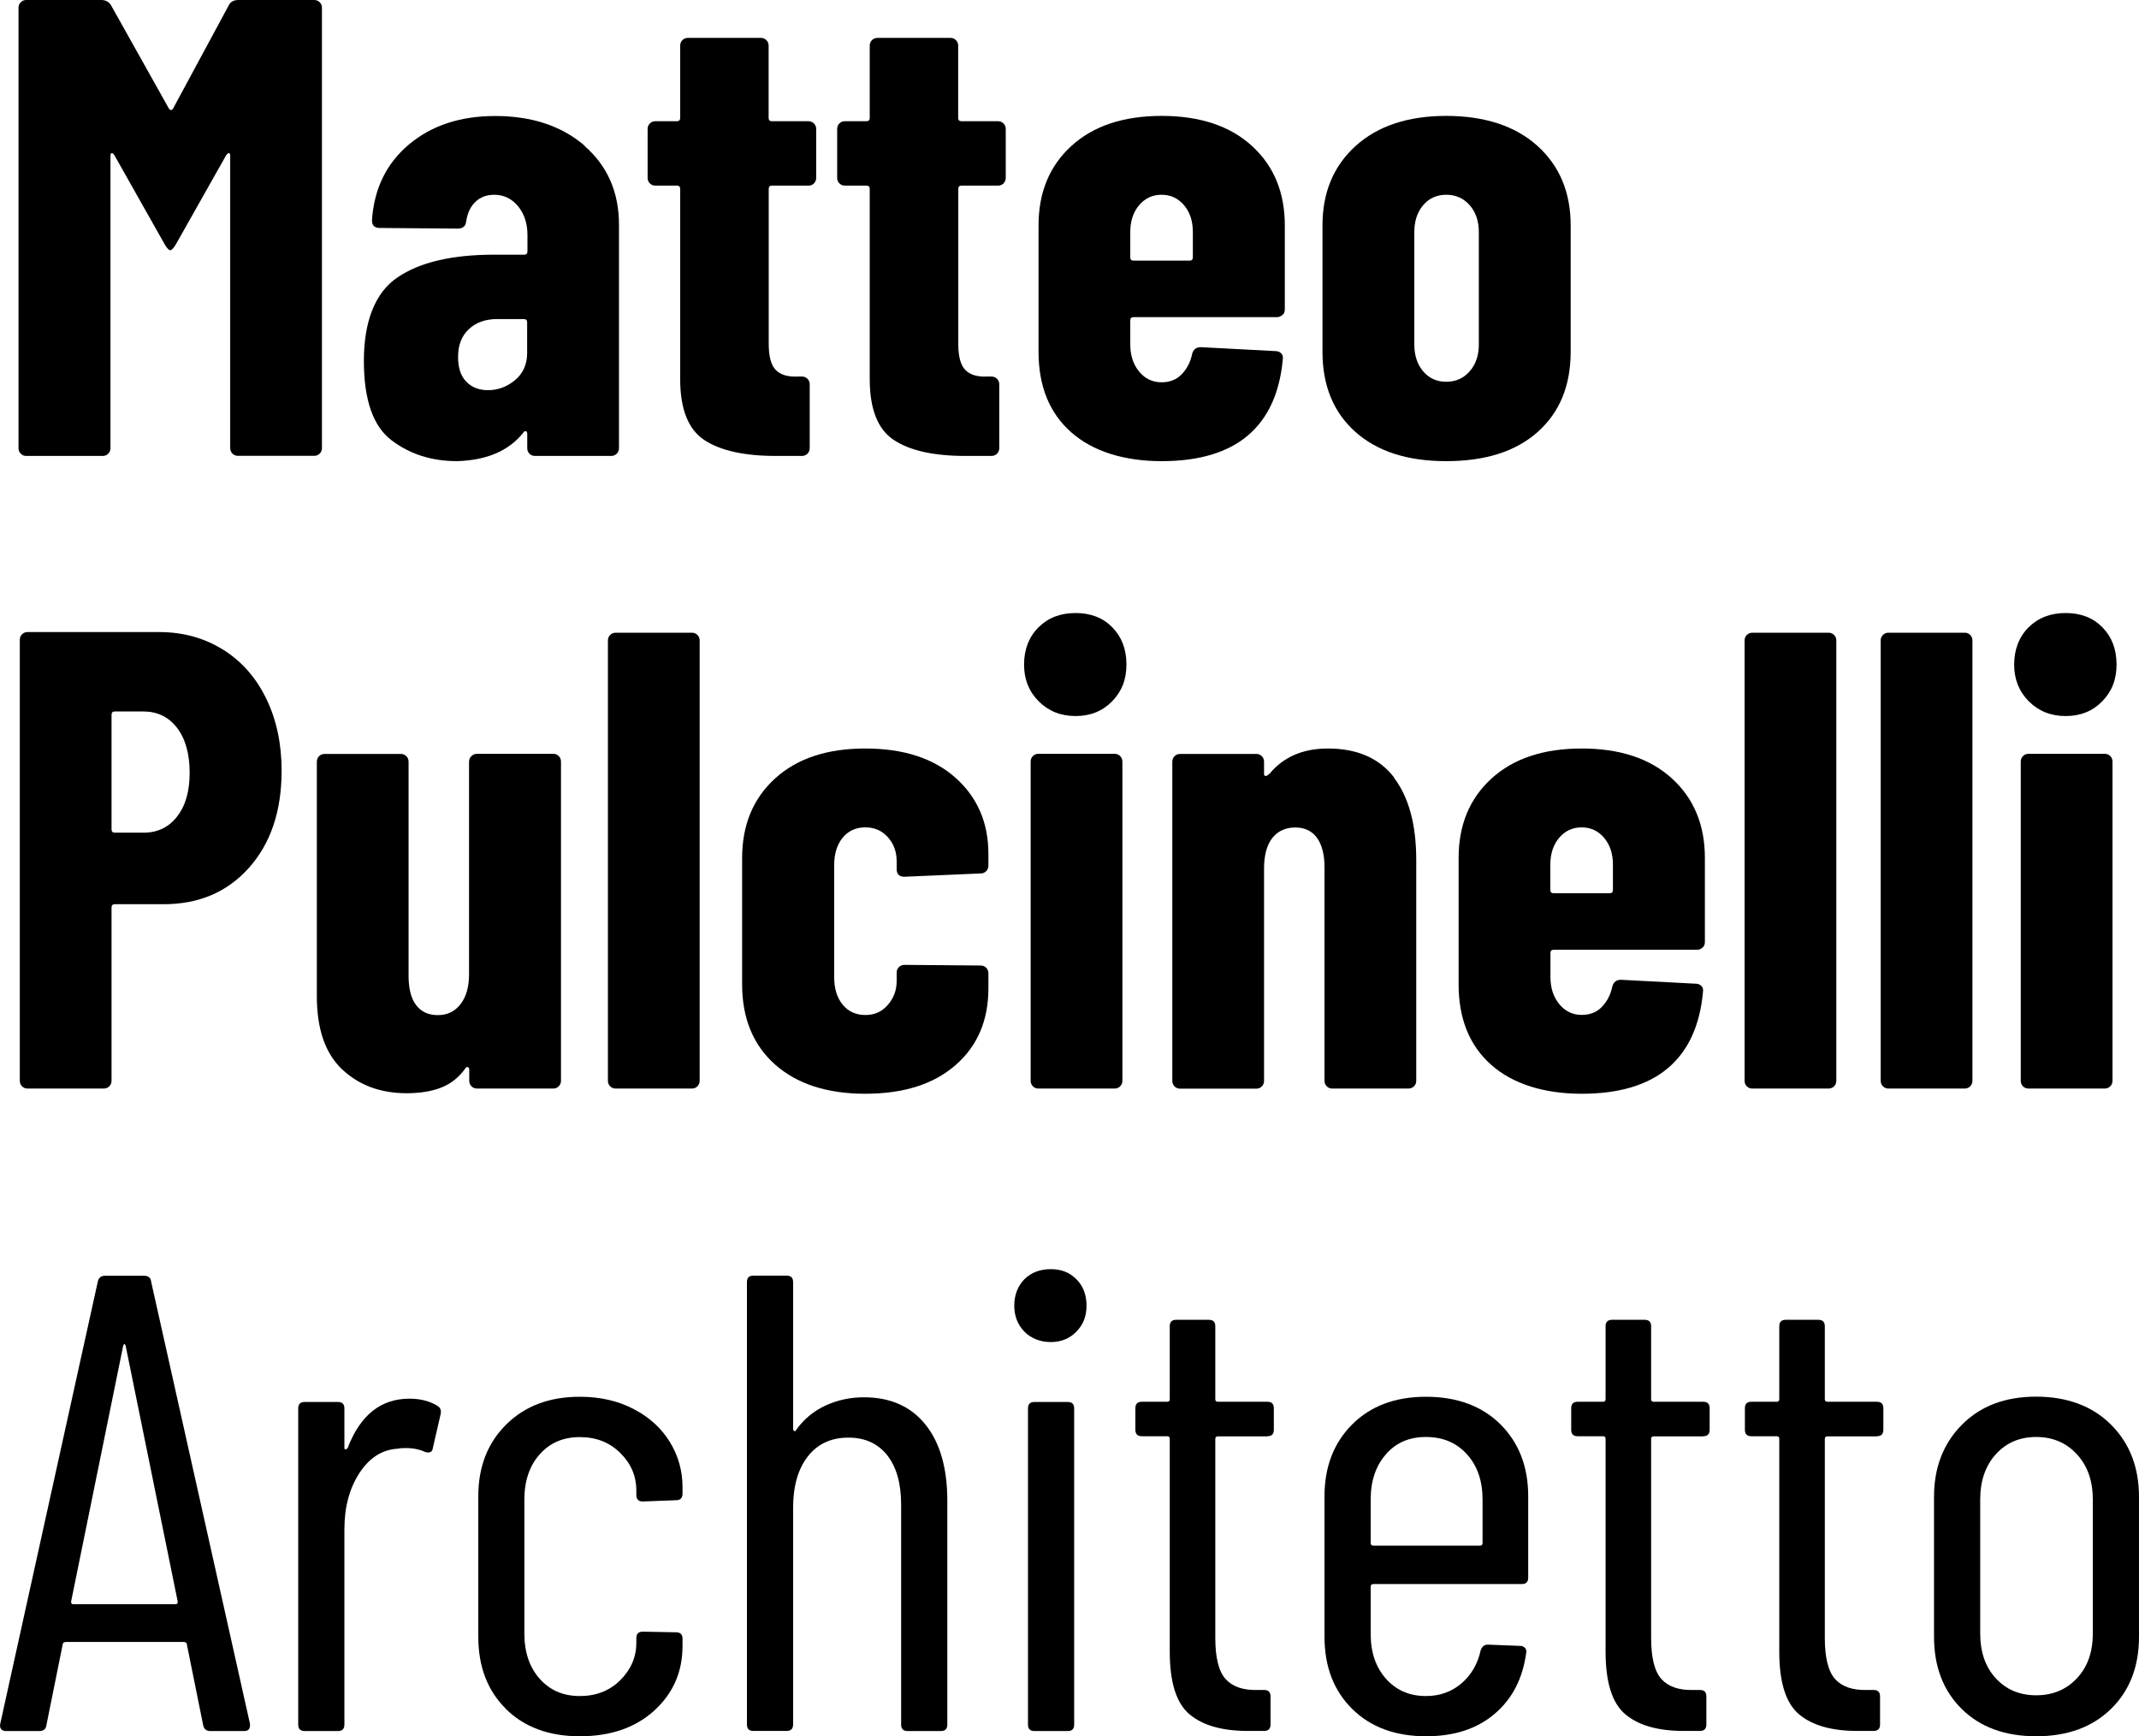 <svg xmlns="http://www.w3.org/2000/svg" id="Livello_2" data-name="Livello 2" viewBox="0 0 200.98 163.14"><g id="Livello_1-2" data-name="Livello 1"><g><g><path d="M22.42,0h7.1c.21,0,.38.07.52.21.14.14.21.32.21.52v41.37c0,.2-.07.38-.21.52-.14.14-.32.21-.52.21h-7.16c-.21,0-.38-.07-.52-.21-.14-.14-.21-.32-.21-.52V14.63c0-.16-.04-.24-.12-.24s-.16.06-.25.18l-4.77,8.45c-.21.33-.37.49-.49.49s-.29-.16-.49-.49l-4.77-8.45c-.08-.12-.16-.18-.24-.18s-.12.08-.12.24v27.48c0,.2-.07.38-.21.52-.14.14-.32.21-.52.21H2.47c-.21,0-.38-.07-.52-.21-.14-.14-.21-.32-.21-.52V.73c0-.2.07-.38.21-.52.14-.14.31-.21.52-.21h7.04c.41,0,.71.16.92.49l5.45,9.73c.12.16.25.16.37,0L21.5.49c.16-.33.47-.49.92-.49Z"></path><path d="M54.92,13.71c2.16,1.88,3.24,4.35,3.24,7.41v20.99c0,.2-.07.38-.21.52-.14.14-.32.21-.52.21h-7.16c-.21,0-.38-.07-.52-.21-.14-.14-.21-.32-.21-.52v-1.35c0-.12-.04-.2-.12-.24-.08-.04-.16,0-.24.12-1.35,1.71-3.43,2.61-6.24,2.69-2.37,0-4.42-.65-6.15-1.96-1.73-1.31-2.6-3.79-2.6-7.47s1.05-6.41,3.15-7.83c2.1-1.43,5.13-2.14,9.09-2.14h2.82c.2,0,.31-.1.31-.31v-1.53c0-1.1-.3-2.01-.89-2.72-.59-.71-1.34-1.07-2.23-1.07-.69,0-1.28.21-1.74.64-.47.43-.76,1.03-.89,1.81-.04.49-.31.73-.79.73l-7.34-.06c-.49,0-.73-.24-.73-.73.2-2.98,1.37-5.35,3.49-7.13,2.12-1.77,4.81-2.66,8.08-2.66,3.47,0,6.28.94,8.45,2.82ZM48.4,35.71c.75-.63,1.13-1.48,1.13-2.54v-2.88c0-.2-.1-.31-.31-.31h-2.51c-1.1,0-1.99.32-2.66.95-.67.63-1.01,1.5-1.01,2.6,0,1.02.25,1.8.77,2.33.51.53,1.19.8,2.05.8.94,0,1.78-.32,2.54-.95Z"></path><path d="M76.49,17.23c-.14.14-.32.21-.52.21h-3.43c-.21,0-.31.1-.31.31v14.57c0,1.18.22,2,.67,2.45.45.45,1.12.65,2.02.61h.43c.2,0,.38.07.52.21.14.14.21.32.21.52v6c0,.2-.07.38-.21.52-.14.14-.32.21-.52.21h-2.45c-2.98,0-5.22-.5-6.73-1.5-1.51-1-2.26-2.91-2.26-5.72v-17.87c0-.2-.1-.31-.31-.31h-2.02c-.21,0-.38-.07-.52-.21-.14-.14-.21-.32-.21-.52v-4.59c0-.2.07-.38.21-.52.14-.14.32-.21.52-.21h2.02c.2,0,.31-.1.31-.31v-6.79c0-.2.07-.38.21-.52.14-.14.32-.21.52-.21h6.85c.2,0,.38.07.52.21.14.14.21.32.21.52v6.79c0,.2.1.31.31.31h3.43c.2,0,.38.07.52.21.14.14.21.32.21.52v4.59c0,.2-.07.38-.21.52Z"></path><path d="M94.3,17.23c-.14.14-.32.21-.52.21h-3.43c-.2,0-.31.1-.31.31v14.57c0,1.18.22,2,.67,2.45.45.45,1.12.65,2.02.61h.43c.2,0,.38.07.52.21.14.14.21.32.21.52v6c0,.2-.07.38-.21.52s-.32.21-.52.21h-2.45c-2.98,0-5.22-.5-6.73-1.5-1.51-1-2.26-2.91-2.26-5.72v-17.87c0-.2-.1-.31-.31-.31h-2.02c-.21,0-.38-.07-.52-.21-.14-.14-.21-.32-.21-.52v-4.59c0-.2.07-.38.21-.52.14-.14.31-.21.52-.21h2.02c.2,0,.31-.1.31-.31v-6.79c0-.2.07-.38.21-.52s.32-.21.52-.21h6.85c.2,0,.38.07.52.21.14.14.21.32.21.52v6.79c0,.2.1.31.31.31h3.43c.2,0,.38.07.52.21.14.14.21.32.21.52v4.59c0,.2-.07.38-.21.52Z"></path><path d="M120.49,29.59c-.14.14-.32.21-.52.21h-13.46c-.21,0-.31.1-.31.31v2.26c0,1.02.28,1.87.83,2.54s1.25,1.01,2.11,1.01c.77,0,1.41-.25,1.9-.76.49-.51.82-1.15.98-1.93.12-.41.39-.61.8-.61l7.04.37c.2,0,.38.07.52.21.14.14.19.34.15.58-.29,3.14-1.38,5.52-3.27,7.13-1.9,1.61-4.6,2.42-8.11,2.42s-6.47-.91-8.51-2.72c-2.04-1.81-3.06-4.33-3.06-7.56v-11.87c0-3.1,1.03-5.59,3.09-7.47,2.06-1.88,4.89-2.82,8.48-2.82s6.42.94,8.48,2.82c2.06,1.88,3.09,4.37,3.09,7.47v7.9c0,.2-.07.38-.21.52ZM107.03,19.28c-.55.65-.83,1.49-.83,2.51v2.39c0,.2.1.31.31.31h5.26c.2,0,.31-.1.31-.31v-2.39c0-1.02-.28-1.86-.83-2.51-.55-.65-1.26-.98-2.11-.98s-1.56.33-2.11.98Z"></path><path d="M127.35,40.58c-2.06-1.84-3.09-4.35-3.09-7.53v-11.87c0-3.1,1.04-5.59,3.12-7.47,2.08-1.88,4.92-2.82,8.51-2.82s6.49.94,8.57,2.82c2.08,1.88,3.12,4.37,3.12,7.47v11.87c0,3.18-1.03,5.69-3.09,7.53-2.06,1.84-4.93,2.75-8.6,2.75s-6.48-.92-8.54-2.75ZM138.09,34.89c.57-.65.86-1.49.86-2.51v-10.59c0-1.02-.29-1.86-.86-2.51-.57-.65-1.31-.98-2.2-.98s-1.62.33-2.17.98c-.55.65-.83,1.49-.83,2.51v10.59c0,1.02.28,1.86.83,2.51.55.65,1.27.98,2.17.98s1.63-.33,2.2-.98Z"></path></g><g><path d="M20.95,61.03c1.75,1.1,3.11,2.64,4.07,4.62.96,1.98,1.44,4.23,1.44,6.76,0,3.79-1.02,6.83-3.06,9.12-2.04,2.29-4.71,3.43-8.02,3.43h-4.59c-.21,0-.31.1-.31.31v16.28c0,.2-.07.38-.21.52-.14.14-.32.21-.52.21H2.59c-.21,0-.38-.07-.52-.21-.14-.14-.21-.32-.21-.52v-41.43c0-.2.07-.38.21-.52.14-.14.32-.21.52-.21h12.36c2.24,0,4.24.55,6,1.65ZM16.63,76.73c.8-1,1.19-2.38,1.19-4.13s-.4-3.2-1.19-4.22c-.79-1.02-1.85-1.53-3.15-1.53h-2.69c-.21,0-.31.1-.31.31v10.77c0,.2.1.31.31.31h2.69c1.31,0,2.36-.5,3.15-1.5Z"></path><path d="M44.3,71.04c.14-.14.32-.21.52-.21h7.16c.2,0,.38.07.52.21.14.14.21.32.21.52v29.99c0,.2-.07.38-.21.52s-.32.21-.52.21h-7.16c-.2,0-.38-.07-.52-.21-.14-.14-.21-.32-.21-.52v-1.04c0-.12-.04-.2-.12-.24-.08-.04-.16,0-.25.12-.61.86-1.38,1.46-2.29,1.81s-1.99.52-3.21.52c-2.45,0-4.47-.74-6.06-2.23-1.59-1.49-2.39-3.78-2.39-6.89v-22.03c0-.2.07-.38.21-.52.14-.14.32-.21.52-.21h7.16c.2,0,.38.07.52.21.14.14.21.32.21.52v20.14c0,1.18.23,2.09.7,2.72.47.63,1.15.95,2.05.95s1.61-.35,2.14-1.04c.53-.69.79-1.63.79-2.81v-19.95c0-.2.07-.38.21-.52Z"></path><path d="M57.33,102.07c-.14-.14-.21-.32-.21-.52v-41.37c0-.2.07-.38.21-.52.14-.14.32-.21.52-.21h7.16c.2,0,.38.07.52.21.14.14.21.32.21.52v41.37c0,.2-.07.38-.21.52s-.32.21-.52.21h-7.16c-.2,0-.38-.07-.52-.21Z"></path><path d="M72.82,100.02c-2.06-1.84-3.09-4.35-3.09-7.53v-11.87c0-3.1,1.03-5.59,3.09-7.47,2.06-1.88,4.88-2.82,8.48-2.82s6.42.92,8.48,2.75c2.06,1.84,3.09,4.22,3.09,7.16v1.1c0,.2-.07.38-.21.52-.14.14-.32.21-.52.21l-7.16.31c-.49,0-.73-.25-.73-.73v-.73c0-.9-.28-1.65-.83-2.26-.55-.61-1.25-.92-2.11-.92-.9,0-1.61.33-2.14.98-.53.65-.79,1.51-.79,2.57v10.53c0,1.06.26,1.92.79,2.57.53.65,1.24.98,2.14.98s1.56-.32,2.11-.95c.55-.63.83-1.38.83-2.23v-.8c0-.2.07-.38.21-.52.14-.14.32-.21.52-.21l7.16.06c.2,0,.38.07.52.21.14.14.21.32.21.52v1.41c0,3.02-1.03,5.43-3.09,7.22-2.06,1.8-4.89,2.69-8.48,2.69s-6.42-.92-8.48-2.75Z"></path><path d="M97.6,65.9c-.92-.92-1.38-2.07-1.38-3.46s.45-2.59,1.35-3.49c.9-.9,2.06-1.35,3.49-1.35s2.58.45,3.46,1.35c.88.9,1.32,2.06,1.32,3.49s-.45,2.54-1.35,3.46-2.04,1.38-3.43,1.38-2.54-.46-3.46-1.38ZM97.05,102.07c-.14-.14-.21-.32-.21-.52v-29.99c0-.2.07-.38.21-.52.14-.14.32-.21.52-.21h7.16c.2,0,.38.07.52.21.14.14.21.32.21.52v29.99c0,.2-.07.38-.21.52-.14.14-.32.21-.52.21h-7.16c-.21,0-.38-.07-.52-.21Z"></path><path d="M130.99,73.09c1.39,1.84,2.08,4.41,2.08,7.71v20.75c0,.2-.07.38-.21.52-.14.14-.32.21-.52.21h-7.16c-.21,0-.38-.07-.52-.21-.14-.14-.21-.32-.21-.52v-20.07c0-1.18-.24-2.1-.7-2.75-.47-.65-1.15-.98-2.05-.98s-1.66.34-2.17,1.01c-.51.67-.76,1.62-.76,2.85v19.95c0,.2-.07.38-.21.52-.14.14-.32.21-.52.21h-7.16c-.2,0-.38-.07-.52-.21-.14-.14-.21-.32-.21-.52v-29.99c0-.2.07-.38.21-.52.14-.14.32-.21.52-.21h7.16c.2,0,.38.07.52.21.14.14.21.32.21.52v1.16c0,.12.05.18.15.18s.23-.08.4-.25c1.3-1.55,3.12-2.33,5.45-2.33,2.77,0,4.85.92,6.24,2.75Z"></path><path d="M159.97,89.03c-.14.14-.32.21-.52.21h-13.46c-.21,0-.31.1-.31.31v2.26c0,1.02.28,1.87.83,2.54s1.26,1.01,2.11,1.01c.78,0,1.41-.25,1.9-.76.49-.51.82-1.15.98-1.93.12-.41.39-.61.8-.61l7.04.37c.2,0,.38.07.52.21.14.14.19.34.15.58-.29,3.14-1.38,5.52-3.28,7.13-1.9,1.61-4.6,2.42-8.11,2.42s-6.47-.91-8.51-2.72c-2.04-1.81-3.06-4.33-3.06-7.56v-11.87c0-3.1,1.03-5.59,3.09-7.47,2.06-1.88,4.89-2.82,8.48-2.82s6.42.94,8.48,2.82c2.06,1.88,3.09,4.37,3.09,7.47v7.9c0,.2-.07.38-.21.52ZM146.5,78.72c-.55.65-.83,1.49-.83,2.51v2.39c0,.2.1.31.31.31h5.26c.2,0,.31-.1.31-.31v-2.39c0-1.02-.28-1.86-.83-2.51-.55-.65-1.25-.98-2.11-.98s-1.56.33-2.11.98Z"></path><path d="M164.13,102.07c-.14-.14-.21-.32-.21-.52v-41.37c0-.2.07-.38.21-.52s.32-.21.52-.21h7.16c.2,0,.38.07.52.21.14.14.21.32.21.52v41.37c0,.2-.07.38-.21.52s-.32.21-.52.21h-7.16c-.21,0-.38-.07-.52-.21Z"></path><path d="M176.92,102.07c-.14-.14-.21-.32-.21-.52v-41.37c0-.2.07-.38.21-.52.14-.14.31-.21.52-.21h7.16c.21,0,.38.07.52.21.14.14.21.32.21.52v41.37c0,.2-.07.38-.21.52-.14.14-.32.21-.52.21h-7.16c-.21,0-.38-.07-.52-.21Z"></path><path d="M190.63,65.9c-.92-.92-1.38-2.07-1.38-3.46s.45-2.59,1.35-3.49c.9-.9,2.06-1.35,3.49-1.35s2.58.45,3.46,1.35c.88.9,1.32,2.06,1.32,3.49s-.45,2.54-1.35,3.46c-.9.92-2.04,1.38-3.43,1.38s-2.54-.46-3.46-1.38ZM190.08,102.07c-.14-.14-.21-.32-.21-.52v-29.99c0-.2.07-.38.21-.52.14-.14.31-.21.52-.21h7.16c.21,0,.38.07.52.21.14.14.21.32.21.52v29.99c0,.2-.07.38-.21.52-.14.14-.32.21-.52.21h-7.16c-.21,0-.38-.07-.52-.21Z"></path></g><g><path d="M19.09,162.1l-1.53-7.58c0-.08-.03-.14-.09-.18-.06-.04-.13-.06-.21-.06H6.19c-.08,0-.15.02-.21.06-.06.04-.09.1-.09.18l-1.53,7.58c-.04.37-.27.55-.67.55H.57c-.21,0-.36-.06-.46-.18s-.13-.28-.09-.49l9.17-41.56c.08-.37.31-.55.67-.55h3.67c.41,0,.63.18.67.55l9.29,41.56v.12c0,.37-.18.55-.55.55h-3.18c-.37,0-.59-.18-.67-.55ZM6.86,150.73h9.66c.12,0,.18-.08.18-.24l-4.89-24.02c-.04-.12-.08-.18-.12-.18s-.08.06-.12.18l-4.89,24.02c0,.16.06.24.18.24Z"></path><path d="M41.09,132.09c.29.16.39.43.31.79l-.73,3.18c-.04.37-.29.49-.73.37-.49-.24-1.1-.37-1.83-.37-.33,0-.57.02-.73.06-1.47.08-2.67.85-3.61,2.29-.94,1.45-1.41,3.21-1.41,5.29v18.34c0,.41-.2.61-.61.61h-3.12c-.41,0-.61-.2-.61-.61v-29.7c0-.41.2-.61.61-.61h3.12c.41,0,.61.2.61.61v3.67c0,.12.03.18.09.18s.13-.04.21-.12c1.18-3.1,3.12-4.65,5.81-4.65,1.02,0,1.89.22,2.63.67Z"></path><path d="M47.54,160.57c-1.73-1.71-2.6-3.97-2.6-6.78v-13.2c0-2.77.88-5.02,2.63-6.75,1.75-1.73,4.05-2.6,6.91-2.6,1.91,0,3.61.39,5.07,1.16,1.47.77,2.6,1.8,3.39,3.09s1.19,2.7,1.19,4.25v.61c0,.41-.21.61-.61.61l-3.12.12c-.41,0-.61-.2-.61-.61v-.43c0-1.34-.5-2.52-1.5-3.51-1-1-2.27-1.5-3.82-1.5s-2.8.54-3.76,1.62c-.96,1.08-1.44,2.5-1.44,4.25v12.59c0,1.75.48,3.17,1.44,4.25.96,1.08,2.21,1.62,3.76,1.62s2.82-.5,3.82-1.5c1-1,1.5-2.17,1.5-3.51v-.43c0-.41.2-.61.61-.61l3.12.06c.41,0,.61.2.61.61v.67c0,2.45-.89,4.47-2.66,6.08s-4.11,2.41-7,2.41-5.21-.86-6.94-2.57Z"></path><path d="M86.96,133.86c1.37,1.71,2.05,4.1,2.05,7.15v21.03c0,.41-.2.61-.61.61h-3.12c-.41,0-.61-.2-.61-.61v-20.66c0-2-.44-3.54-1.31-4.65-.88-1.1-2.09-1.65-3.64-1.65-1.63,0-2.9.59-3.82,1.77-.92,1.18-1.38,2.79-1.38,4.83v20.35c0,.41-.21.61-.61.61h-3.12c-.41,0-.61-.2-.61-.61v-41.56c0-.41.2-.61.61-.61h3.12c.41,0,.61.2.61.61v13.81c0,.08.04.14.12.18.08.04.14,0,.18-.12.73-1.02,1.66-1.78,2.78-2.29,1.12-.51,2.31-.76,3.58-.76,2.48,0,4.41.86,5.78,2.57Z"></path><path d="M96.25,125.12c-.63-.65-.95-1.47-.95-2.44s.32-1.84.95-2.48c.63-.63,1.46-.95,2.48-.95s1.78.32,2.41.95c.63.63.95,1.46.95,2.48s-.32,1.79-.95,2.44c-.63.65-1.44.98-2.41.98s-1.84-.33-2.48-.98ZM96.59,162.04v-29.7c0-.41.2-.61.61-.61h3.12c.41,0,.61.2.61.61v29.7c0,.41-.2.61-.61.61h-3.12c-.41,0-.61-.2-.61-.61Z"></path><path d="M119.08,134.96h-4.64c-.16,0-.25.08-.25.24v18.7c0,1.88.33,3.17.98,3.88.65.71,1.65,1.05,2.99,1.01h.61c.41,0,.61.2.61.61v2.63c0,.41-.2.61-.61.61h-1.53c-2.41,0-4.23-.52-5.47-1.56-1.24-1.04-1.86-3-1.86-5.9v-19.99c0-.16-.08-.24-.24-.24h-2.38c-.41,0-.61-.2-.61-.61v-2.02c0-.41.2-.61.61-.61h2.38c.16,0,.24-.08.24-.24v-6.85c0-.41.2-.61.61-.61h3.06c.41,0,.61.2.61.61v6.85c0,.16.08.24.25.24h4.64c.41,0,.61.2.61.61v2.02c0,.41-.2.61-.61.61Z"></path><path d="M142.98,148.84h-13.94c-.16,0-.25.08-.25.25v4.46c0,1.71.48,3.11,1.44,4.19.96,1.08,2.21,1.62,3.76,1.62,1.3,0,2.41-.4,3.33-1.19.92-.79,1.52-1.82,1.8-3.09.12-.37.35-.55.67-.55l3.06.12c.16,0,.31.06.43.18.12.12.16.29.12.49-.33,2.4-1.31,4.31-2.96,5.71-1.65,1.41-3.8,2.11-6.45,2.11-2.89,0-5.21-.86-6.94-2.57-1.73-1.71-2.6-3.97-2.6-6.78v-13.2c0-2.77.87-5.02,2.6-6.75s4.04-2.6,6.94-2.6,5.27.87,7,2.6c1.73,1.73,2.6,3.98,2.6,6.75v7.64c0,.41-.2.61-.61.61ZM130.23,136.64c-.96,1.08-1.44,2.5-1.44,4.25v4.09c0,.16.08.25.25.25h10.02c.16,0,.24-.08.24-.25v-4.09c0-1.75-.49-3.17-1.47-4.25-.98-1.08-2.26-1.62-3.85-1.62s-2.8.54-3.76,1.62Z"></path><path d="M160.03,134.96h-4.64c-.16,0-.25.08-.25.24v18.7c0,1.88.33,3.17.98,3.88.65.71,1.65,1.05,2.99,1.01h.61c.41,0,.61.2.61.61v2.63c0,.41-.2.61-.61.61h-1.53c-2.41,0-4.23-.52-5.47-1.56-1.24-1.04-1.86-3-1.86-5.9v-19.99c0-.16-.08-.24-.24-.24h-2.38c-.41,0-.61-.2-.61-.61v-2.02c0-.41.2-.61.61-.61h2.38c.16,0,.24-.08.24-.24v-6.85c0-.41.2-.61.61-.61h3.06c.41,0,.61.2.61.61v6.85c0,.16.08.24.25.24h4.64c.41,0,.61.2.61.61v2.02c0,.41-.2.61-.61.61Z"></path><path d="M176.35,134.96h-4.64c-.16,0-.25.08-.25.24v18.7c0,1.88.33,3.17.98,3.88.65.71,1.65,1.05,2.99,1.01h.61c.41,0,.61.2.61.61v2.63c0,.41-.2.61-.61.61h-1.53c-2.41,0-4.23-.52-5.47-1.56-1.24-1.04-1.86-3-1.86-5.9v-19.99c0-.16-.08-.24-.24-.24h-2.38c-.41,0-.61-.2-.61-.61v-2.02c0-.41.2-.61.61-.61h2.38c.16,0,.24-.08.24-.24v-6.85c0-.41.2-.61.61-.61h3.06c.41,0,.61.2.61.61v6.85c0,.16.08.24.25.24h4.64c.41,0,.61.2.61.61v2.02c0,.41-.2.61-.61.61Z"></path><path d="M184.32,160.57c-1.73-1.71-2.6-3.97-2.6-6.78v-13.14c0-2.77.88-5.03,2.63-6.79s4.07-2.63,6.97-2.63,5.28.88,7.03,2.63c1.75,1.75,2.63,4.01,2.63,6.79v13.14c0,2.81-.88,5.07-2.63,6.78s-4.09,2.57-7.03,2.57-5.27-.86-7-2.57ZM195.14,157.7c1-1.06,1.5-2.46,1.5-4.22v-12.59c0-1.75-.5-3.17-1.5-4.25-1-1.08-2.27-1.62-3.82-1.62s-2.81.54-3.79,1.62c-.98,1.08-1.47,2.5-1.47,4.25v12.59c0,1.75.49,3.16,1.47,4.22.98,1.06,2.24,1.59,3.79,1.59s2.82-.53,3.82-1.59Z"></path></g></g></g></svg>